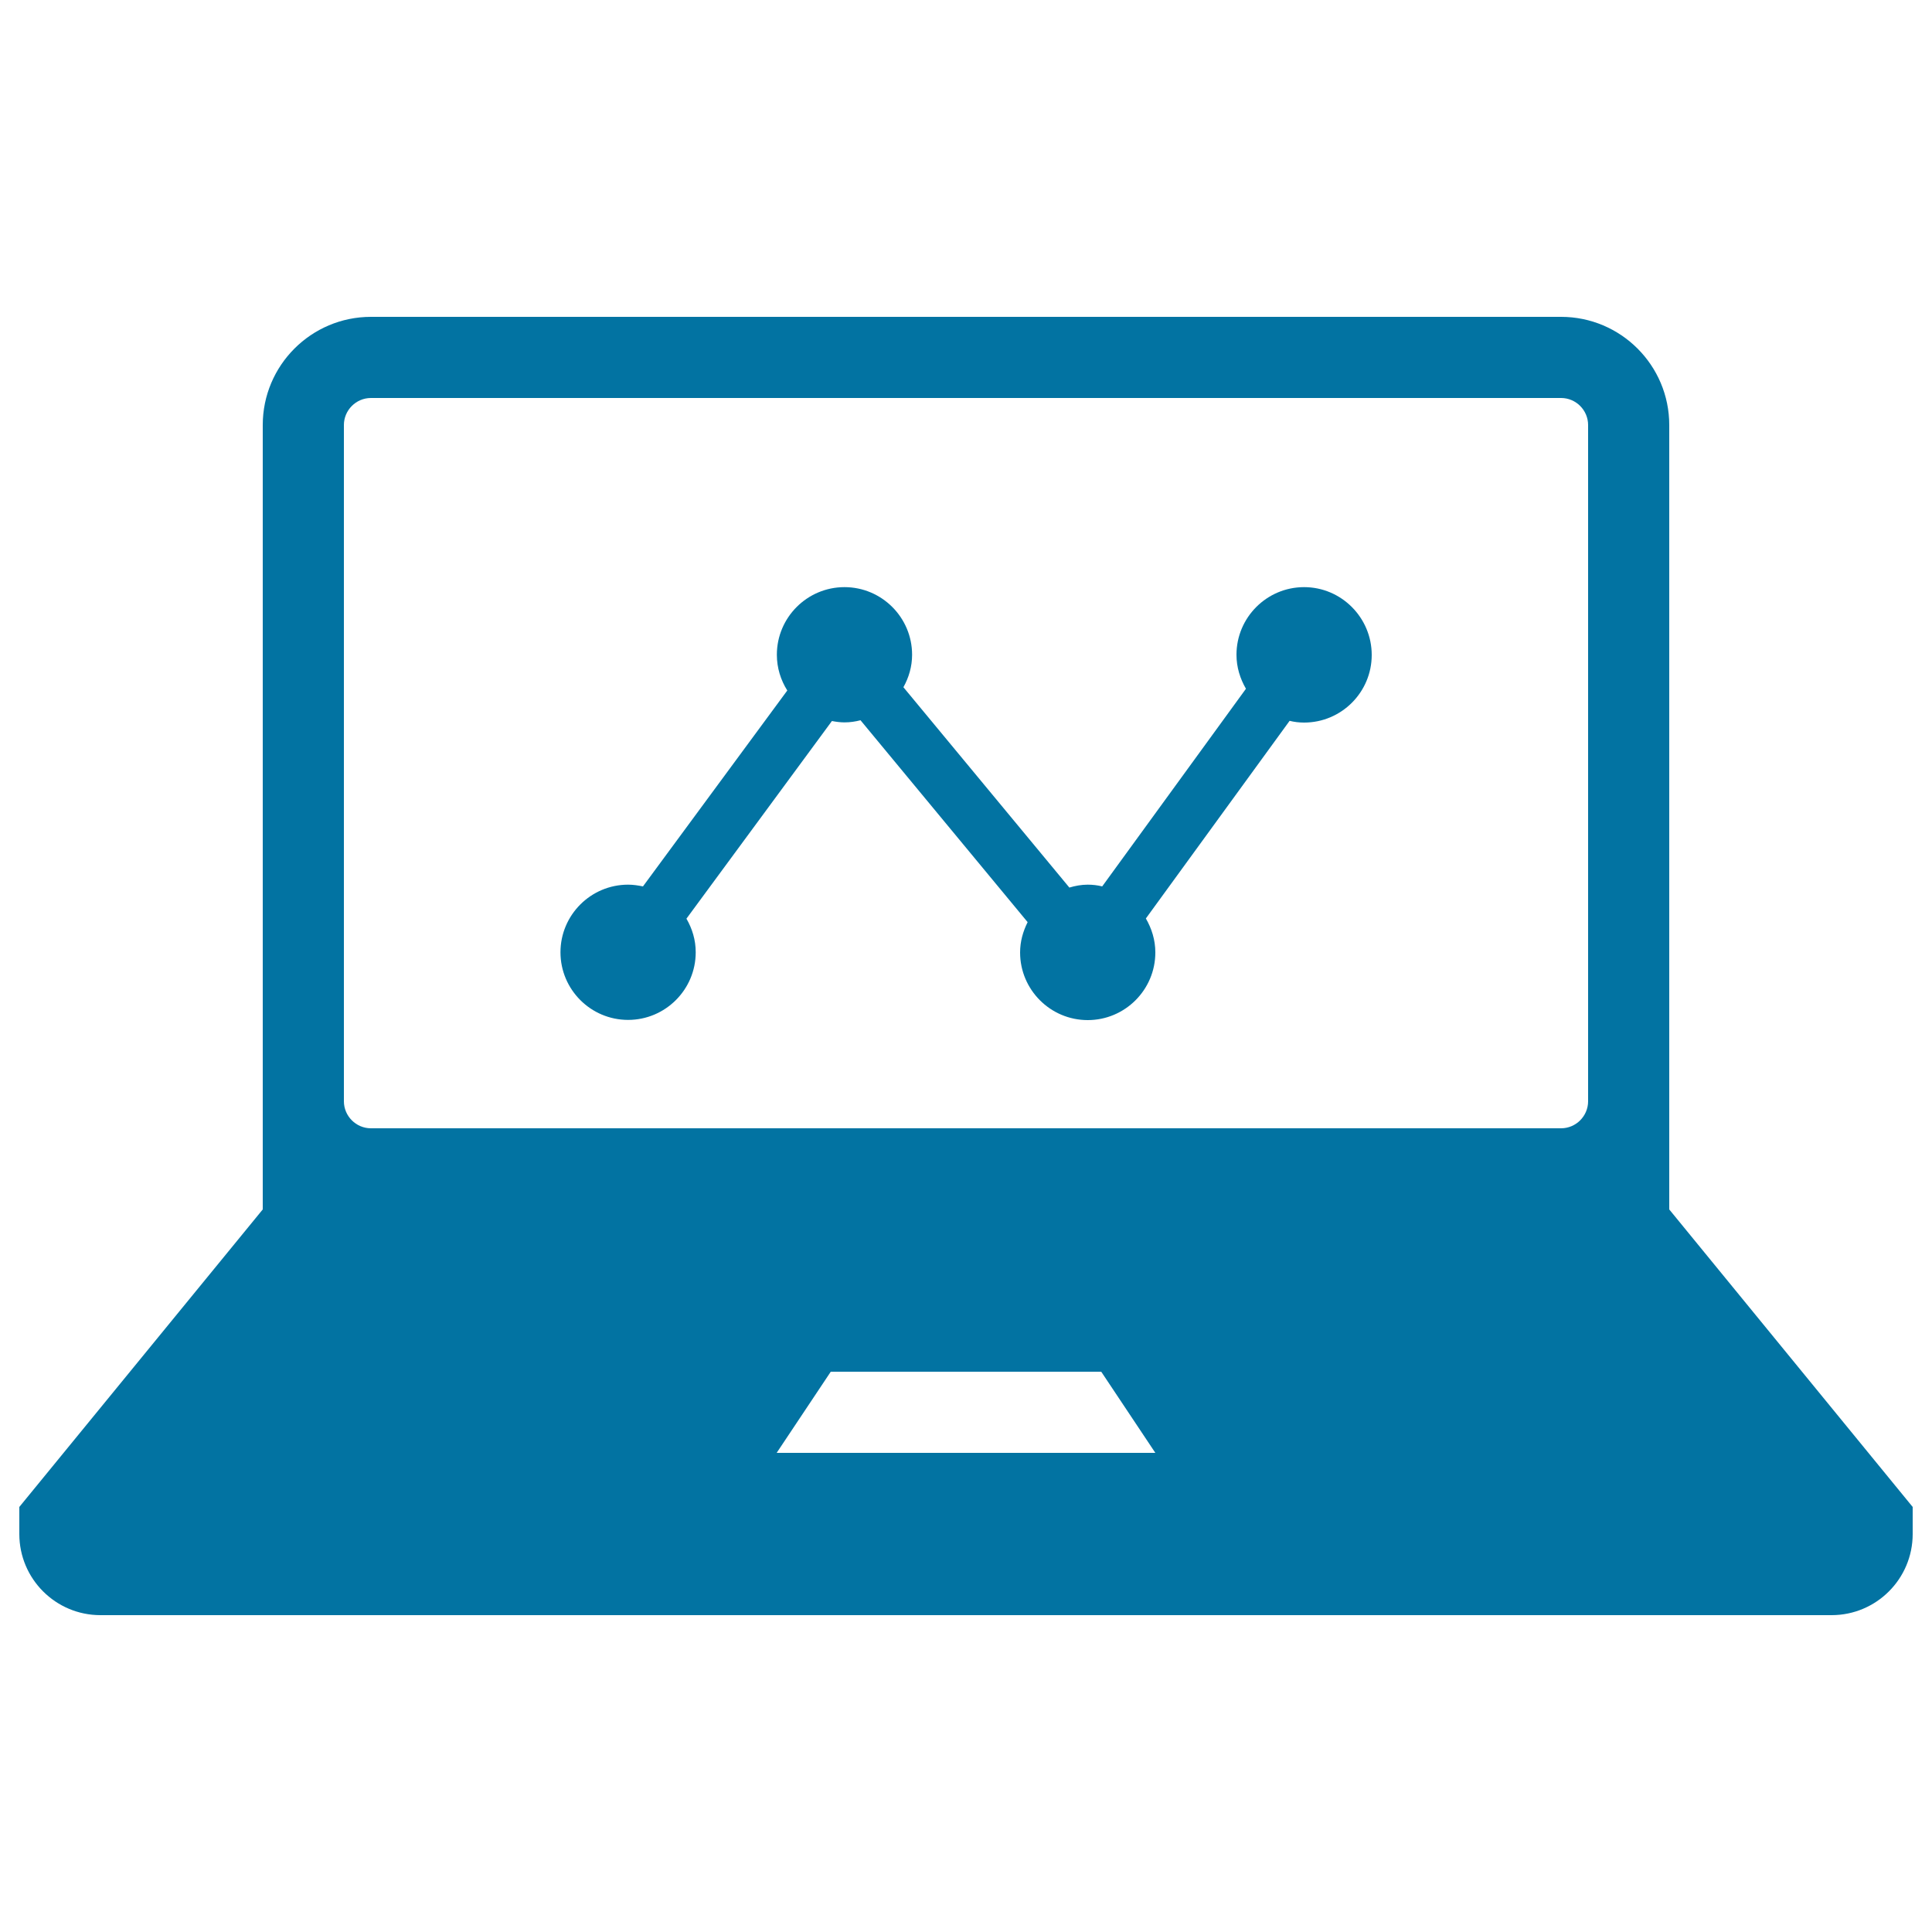 <svg xmlns="http://www.w3.org/2000/svg" viewBox="0 0 1000 1000" style="fill:#0273a2">
<title>Graphic Of Stats On Laptop Screen SVG icon</title>
<g><path d="M864,626V220c0-30.9-25.1-56-56-56H192c-30.9,0-56,25.1-56,56v406L10,780v14c0,23.2,18.8,42,42,42h896c23.2,0,42-18.8,42-42v-14L864,626z M402,752l28-42h140l28,42H402z M822,570c0,7.7-6.3,14-14,14H192c-7.7,0-14-6.3-14-14V220c0-7.7,6.3-14,14-14h616c7.7,0,14,6.3,14,14L822,570L822,570z M710,339c0,19.3-15.7,35-35,35c-2.6,0-5.1-0.3-7.5-0.9l-74.4,102.3c3,5.2,4.9,11.1,4.9,17.6c0,19.3-15.7,35-35,35c-19.3,0-35-15.7-35-35c0-5.7,1.5-10.9,3.9-15.7l-86.5-104.5c-2.7,0.7-5.4,1.1-8.3,1.1c-2.2,0-4.4-0.3-6.5-0.7l-75.3,102.3c3,5.2,4.8,11,4.8,17.4c0,19.3-15.7,35-35,35s-35-15.7-35-35c0-19.3,15.7-35,35-35c2.7,0,5.2,0.4,7.7,0.9l74.7-101.4c-3.4-5.4-5.4-11.7-5.4-18.5c0-19.3,15.7-35,35-35c19.3,0,35,15.7,35,35c0,6.1-1.7,11.8-4.5,16.8l85.9,103.7c3-0.9,6.2-1.5,9.5-1.5c2.6,0,5.1,0.3,7.5,0.9l74.4-102.3c-3-5.2-4.9-11.1-4.9-17.6c0-19.3,15.7-35,35-35S710,319.7,710,339z"/></g>
</svg>
